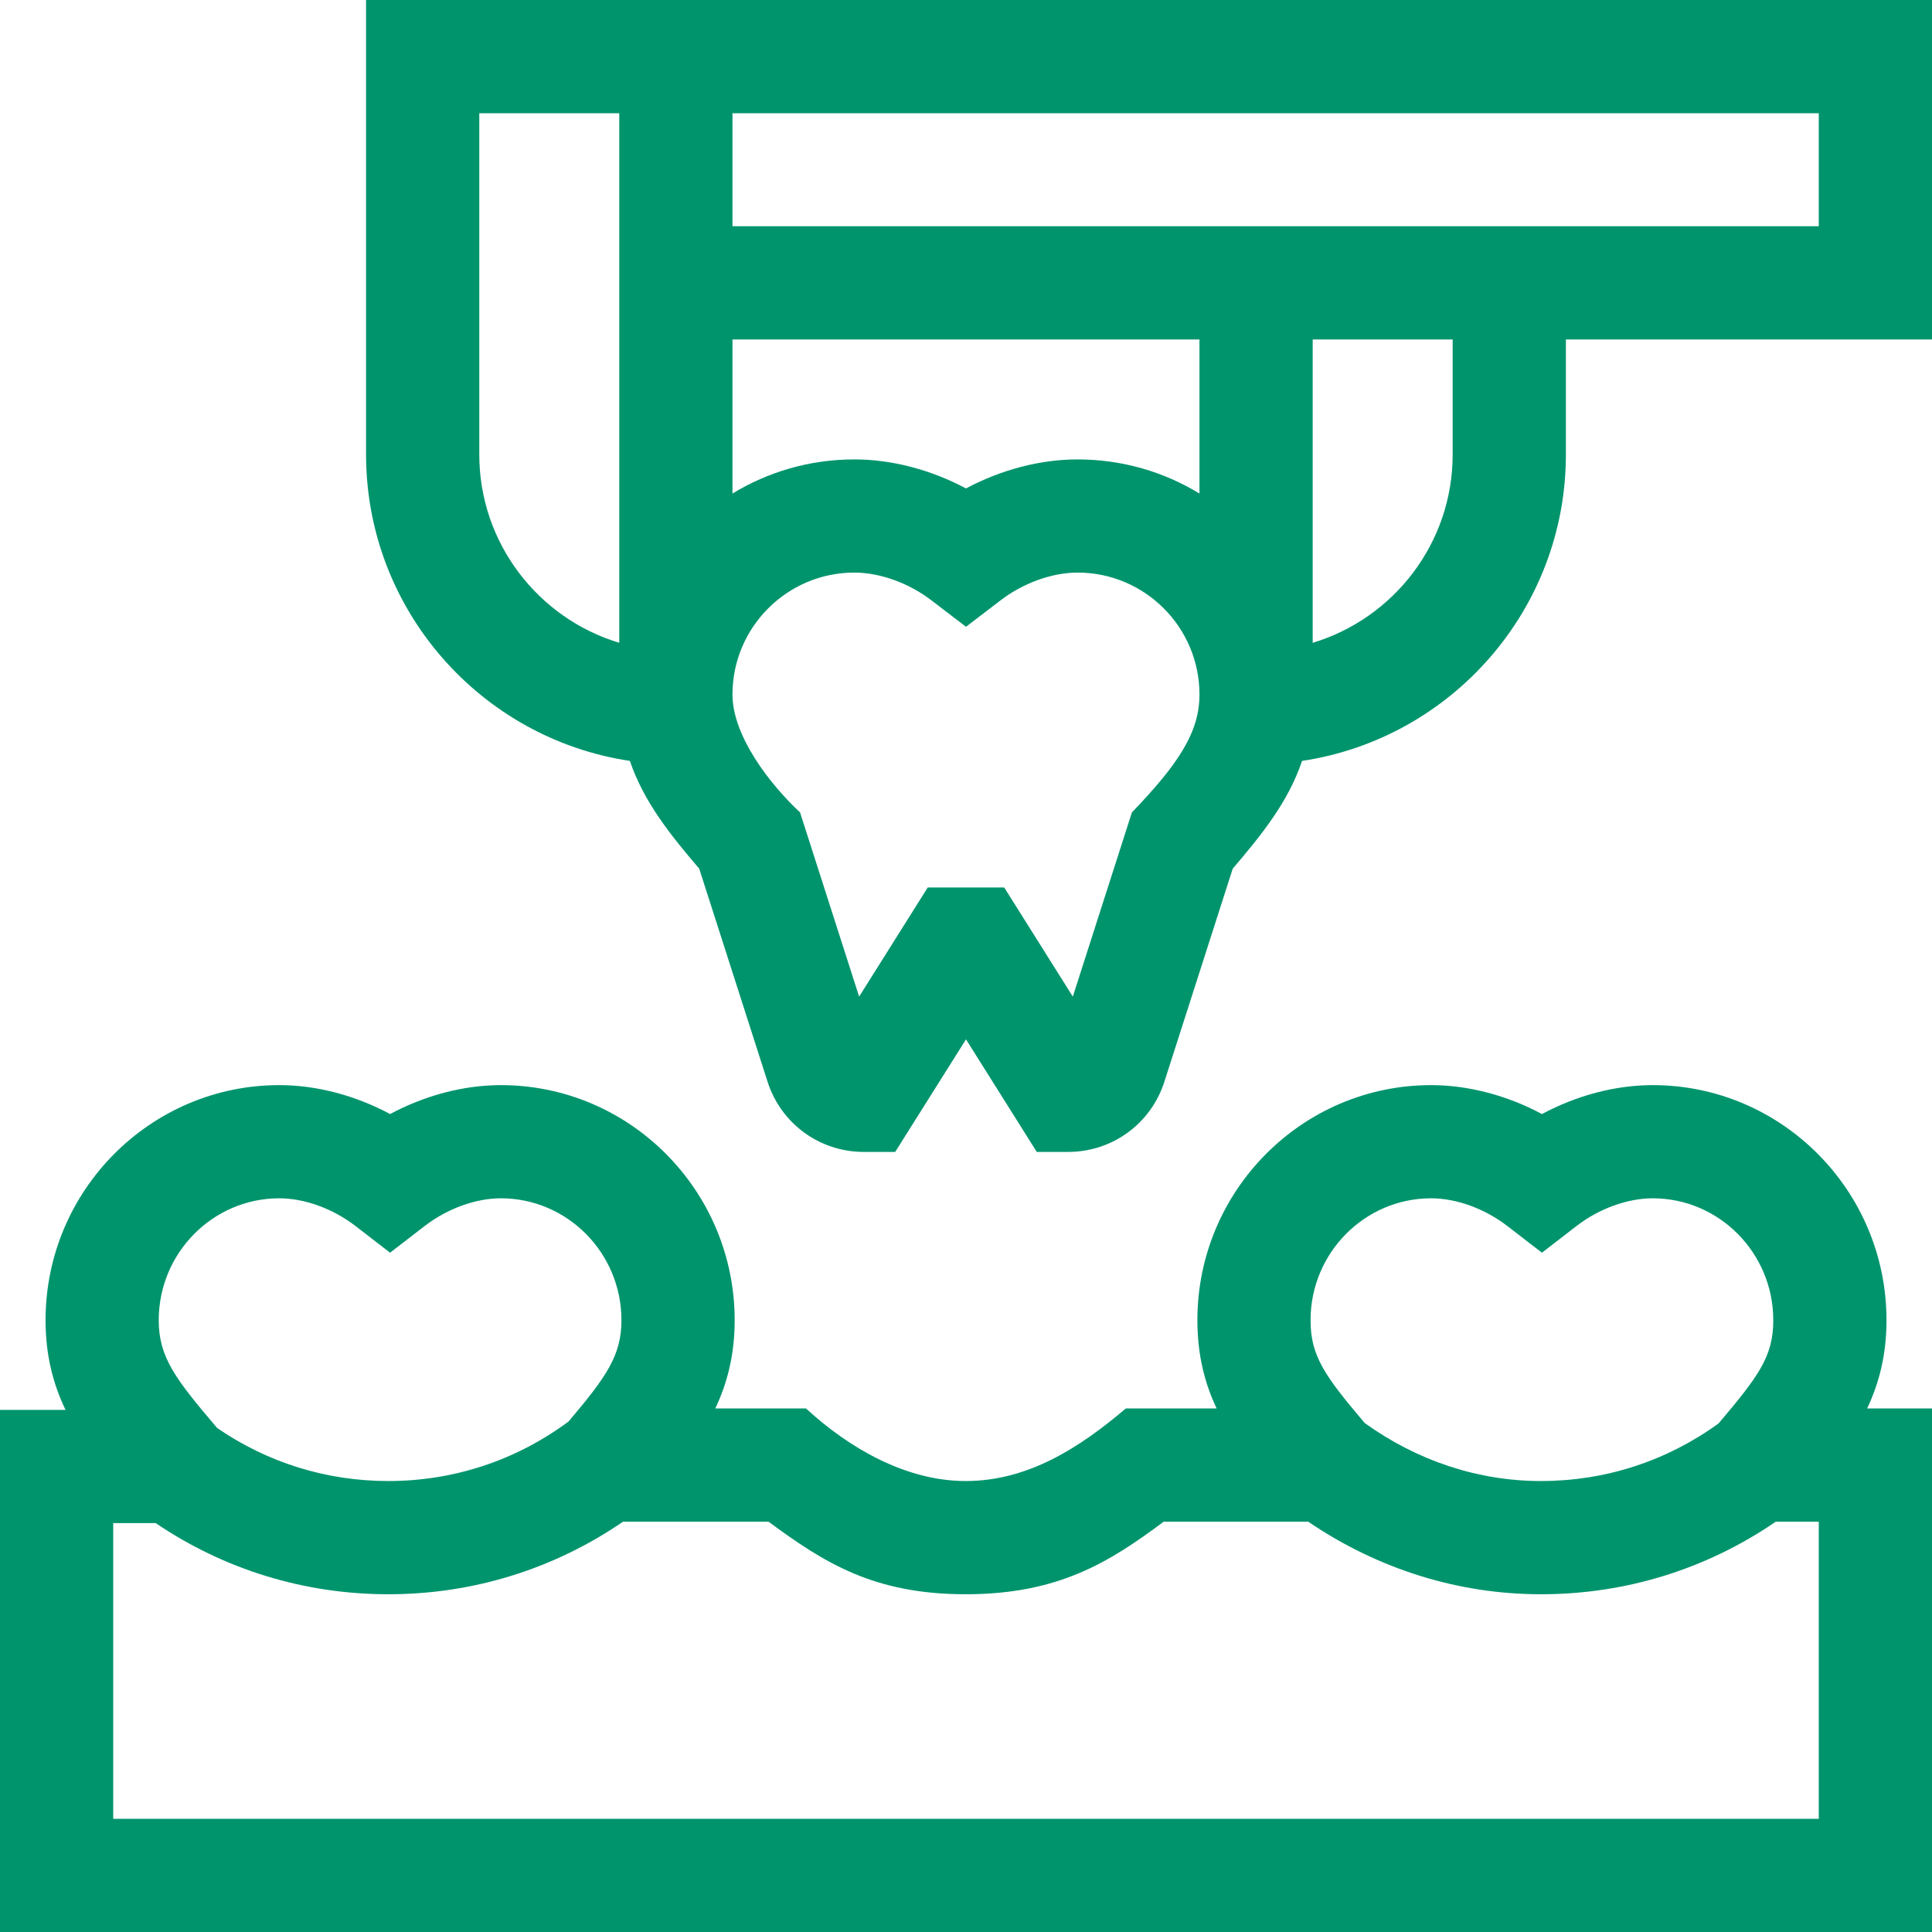<svg width="38" height="38" viewBox="0 0 38 38" fill="none" xmlns="http://www.w3.org/2000/svg">
<path d="M37.105 25.967C37.105 23.417 35.042 21.343 32.507 21.343C31.775 21.343 31.012 21.545 30.328 21.912C29.643 21.545 28.88 21.343 28.148 21.343C25.613 21.343 23.551 23.417 23.551 25.967C23.551 26.647 23.694 27.205 23.93 27.703H22.143C21.236 28.473 20.222 29.13 18.995 29.13C17.82 29.13 16.703 28.485 15.853 27.703H14.069C14.305 27.203 14.45 26.645 14.45 25.967C14.45 23.417 12.387 21.343 9.852 21.343C9.12 21.343 8.357 21.545 7.673 21.912C6.988 21.545 6.226 21.343 5.493 21.343C2.958 21.343 0.896 23.417 0.896 25.967C0.896 26.657 1.045 27.223 1.289 27.731H0V38H38V27.703H36.724C36.96 27.204 37.105 26.647 37.105 25.967ZM28.148 23.569C28.645 23.569 29.205 23.773 29.647 24.114L30.328 24.639L31.008 24.114C31.45 23.773 32.01 23.569 32.507 23.569C33.814 23.569 34.878 24.645 34.878 25.967C34.878 26.672 34.598 27.059 33.802 27.997C32.781 28.738 31.576 29.13 30.31 29.13C29.078 29.13 27.881 28.735 26.843 27.99C26.055 27.059 25.777 26.673 25.777 25.966C25.777 24.645 26.841 23.569 28.148 23.569ZM5.493 23.569C5.99 23.569 6.55 23.773 6.992 24.114L7.672 24.639L8.353 24.114C8.795 23.773 9.355 23.569 9.852 23.569C11.159 23.569 12.223 24.645 12.223 25.967C12.223 26.666 11.92 27.087 11.183 27.959C10.15 28.725 8.925 29.13 7.637 29.13C6.424 29.13 5.265 28.77 4.271 28.087C3.455 27.127 3.122 26.699 3.122 25.967C3.122 24.645 4.186 23.569 5.493 23.569ZM35.773 35.774H2.227V29.957H3.061C4.416 30.874 5.99 31.357 7.637 31.357C9.302 31.357 10.89 30.864 12.254 29.93H15.116C16.219 30.743 17.19 31.357 18.995 31.357C20.827 31.357 21.832 30.717 22.888 29.93H25.731C27.107 30.864 28.682 31.357 30.31 31.357C31.975 31.357 33.563 30.864 34.927 29.93H35.773V35.774Z" fill="#00946D"/>
<path d="M7.2 0V8.94C7.2 11.992 9.456 14.527 12.389 14.966C12.662 15.77 13.174 16.407 13.753 17.086L15.093 21.264C15.355 22.097 16.117 22.657 16.992 22.657H17.607L19 20.443L20.392 22.657H21.007C21.882 22.657 22.644 22.097 22.906 21.263L24.246 17.086C24.825 16.407 25.338 15.77 25.61 14.966C28.543 14.527 30.799 11.992 30.799 8.94V6.677H38V0H7.2ZM23.592 9.707C22.893 9.281 22.072 9.036 21.195 9.036C20.458 9.036 19.689 9.239 19 9.607C18.31 9.239 17.541 9.036 16.804 9.036C15.927 9.036 15.106 9.281 14.407 9.707V6.677H23.592V9.707ZM9.427 8.94V2.227H12.18V12.643C10.589 12.164 9.427 10.685 9.427 8.94ZM22.263 15.979L21.101 19.602L19.752 17.456H18.247L16.898 19.602L15.736 15.979C15.157 15.44 14.407 14.485 14.407 13.66C14.407 12.338 15.482 11.262 16.804 11.262C17.307 11.262 17.875 11.467 18.323 11.81L19 12.328L19.677 11.81C20.124 11.467 20.692 11.262 21.195 11.262C22.517 11.262 23.592 12.338 23.592 13.66C23.592 14.398 23.186 15.019 22.263 15.979ZM28.572 8.94C28.572 10.685 27.41 12.164 25.819 12.643V6.677H28.572V8.94ZM35.773 4.45H14.407V2.227H35.773V4.45Z" fill="#00946D"/>
</svg>
